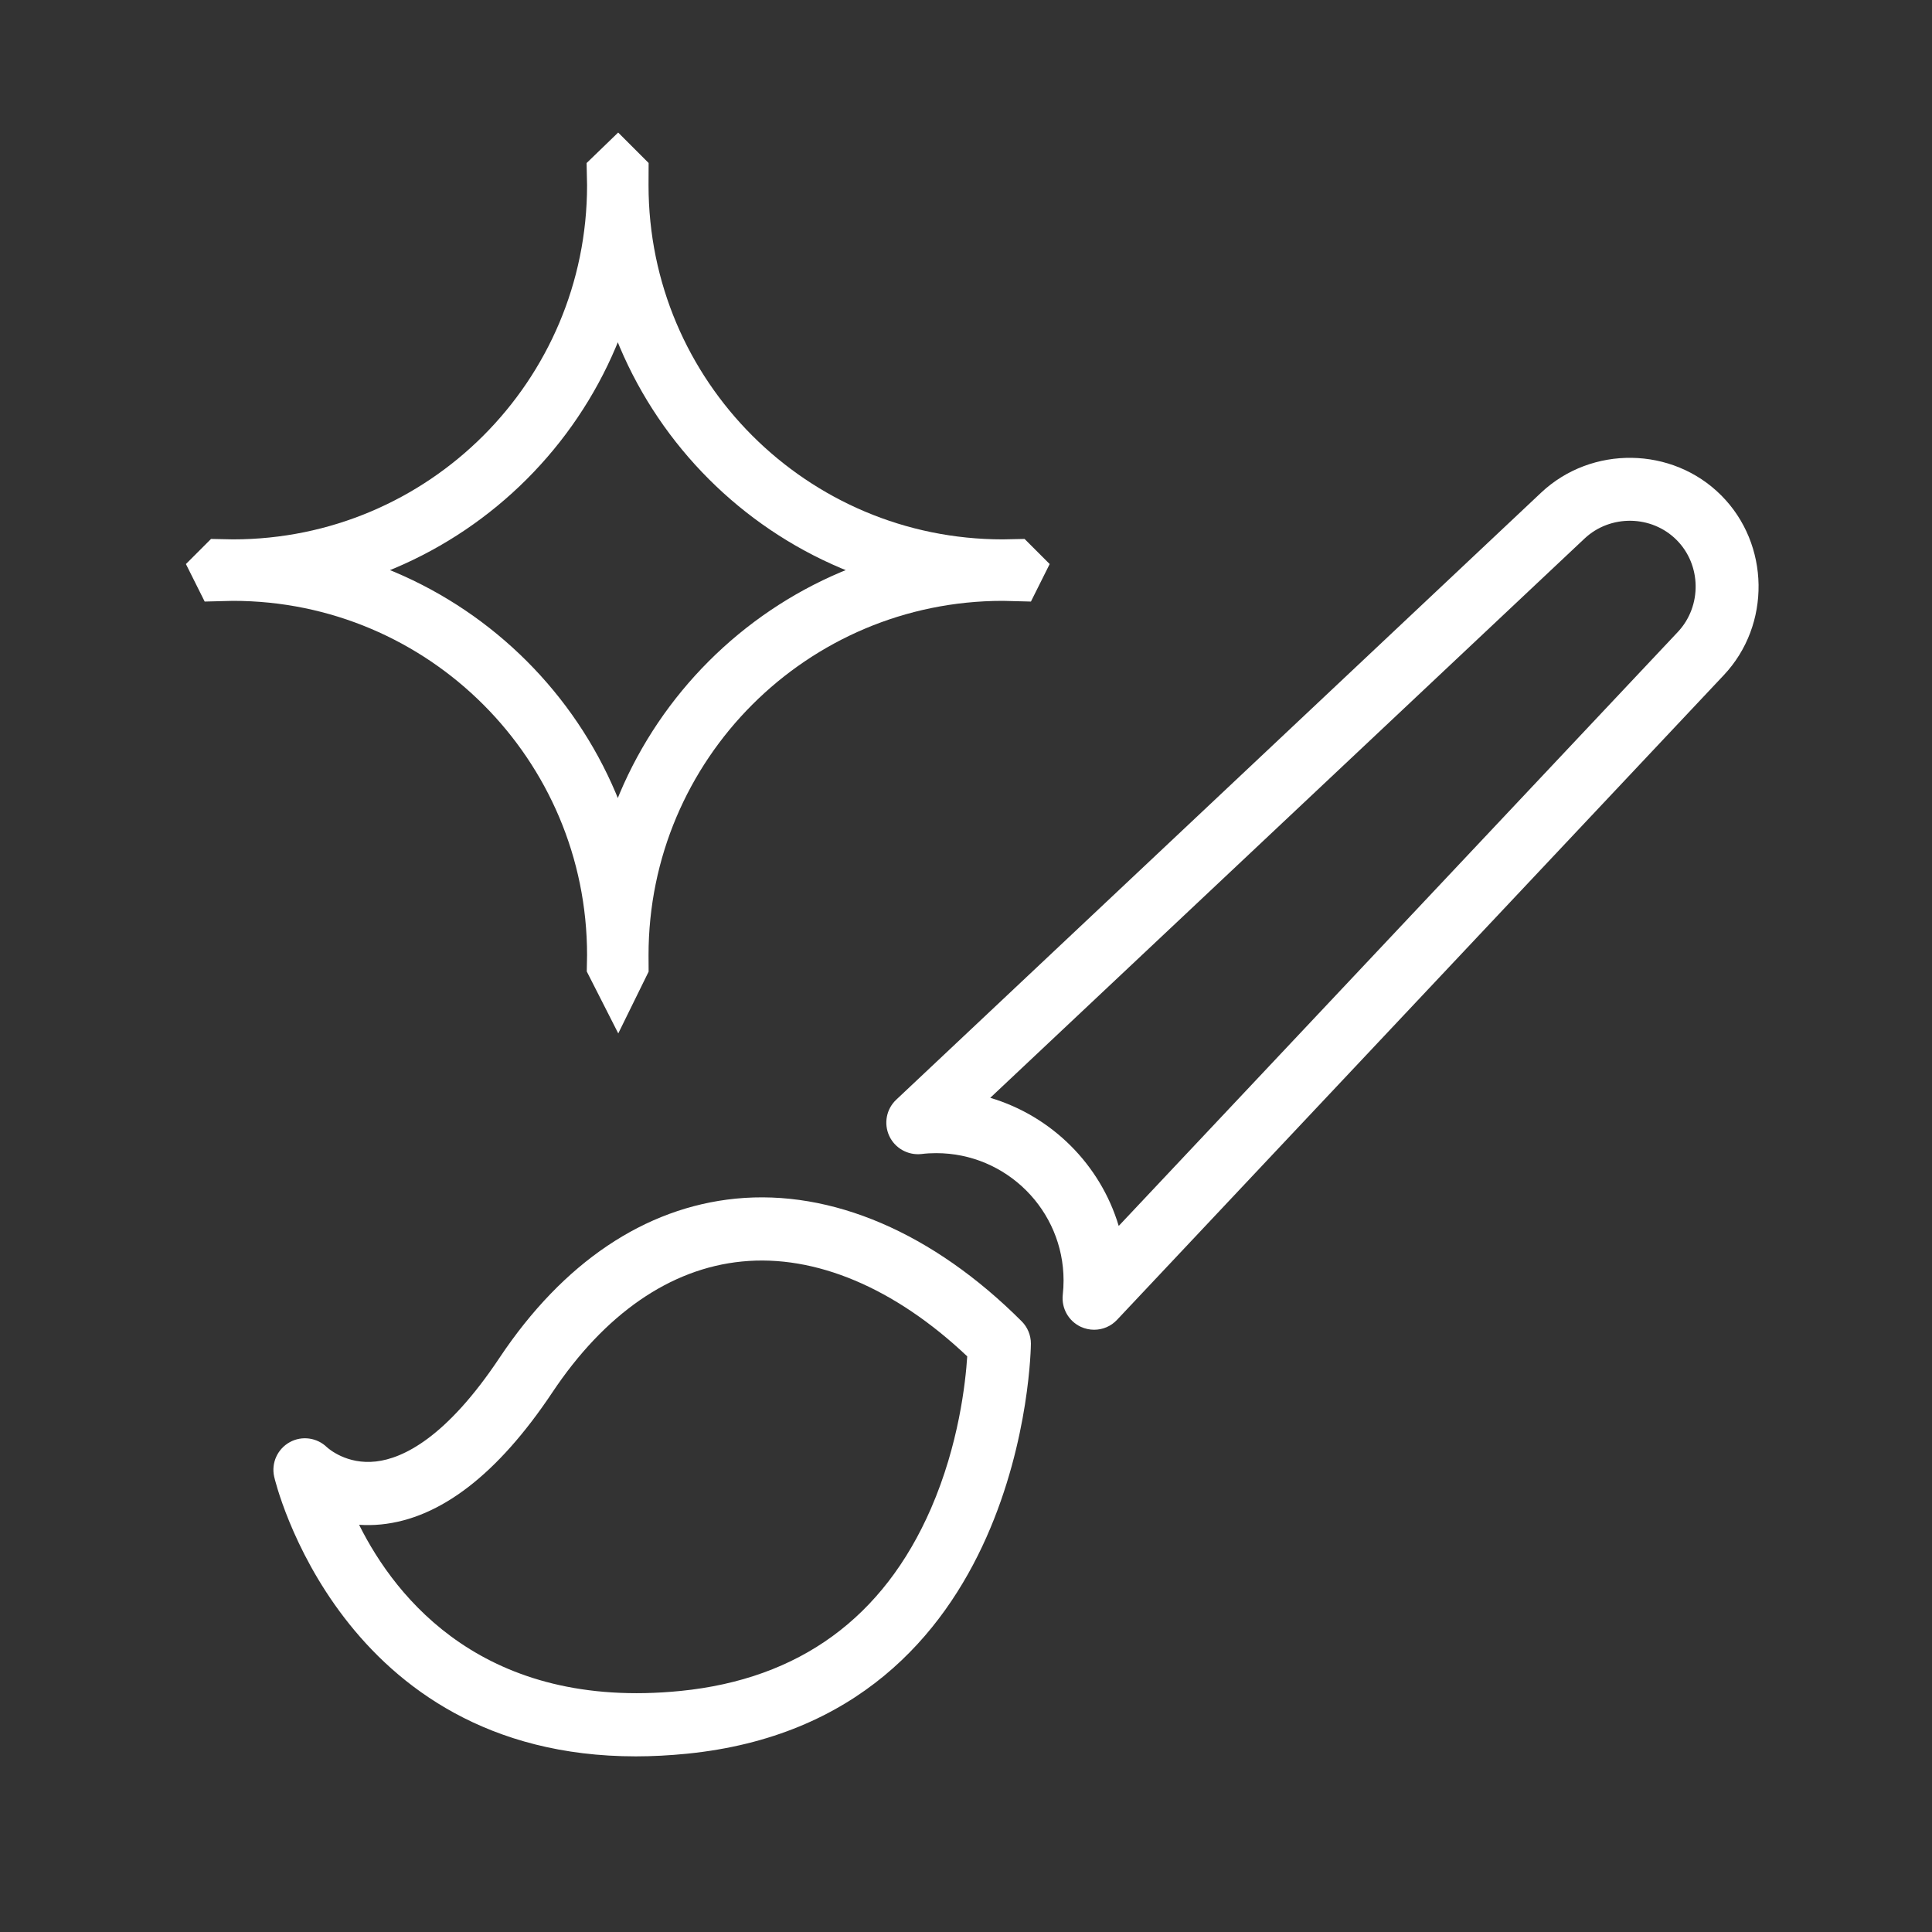 <svg width="22" height="22" viewBox="0 0 22 22" fill="none" xmlns="http://www.w3.org/2000/svg">
<rect x="0" y="0" width="22" height="22" fill="#333333" stroke="none"/>
<path d="M7.035 2.109C7.035 4.53 5.073 6.492 2.652 6.492M7.035 2.109C7.035 4.53 8.998 6.492 11.419 6.492M7.035 2.109C7.035 2.073 7.036 2.037 7.036 2.001L7.035 2L7.034 2.001C7.035 2.037 7.035 2.073 7.035 2.109ZM2.652 6.492C5.073 6.492 7.035 8.455 7.035 10.876M2.652 6.492C2.616 6.492 2.58 6.493 2.544 6.494L2.543 6.492L2.544 6.491C2.58 6.492 2.616 6.492 2.652 6.492ZM11.419 6.492C8.998 6.492 7.035 8.455 7.035 10.876M11.419 6.492C11.455 6.492 11.49 6.493 11.526 6.494L11.527 6.492L11.526 6.491C11.49 6.492 11.455 6.492 11.419 6.492ZM7.035 10.876C7.035 10.912 7.035 10.947 7.034 10.983L7.035 10.985L7.036 10.983C7.036 10.947 7.035 10.912 7.035 10.876Z" stroke="white" stroke-width="0.7"/>
<path d="M11.634 15.046C10.625 14.037 9.469 13.541 8.377 13.649C7.34 13.752 6.411 14.378 5.689 15.46C5.081 16.373 4.588 16.607 4.282 16.642C3.948 16.681 3.739 16.494 3.723 16.48C3.61 16.37 3.438 16.346 3.3 16.422C3.16 16.499 3.087 16.659 3.122 16.815C3.129 16.849 3.871 20 7.24 20C7.426 20 7.619 19.99 7.821 19.97C11.694 19.583 11.739 15.342 11.739 15.3C11.739 15.204 11.701 15.113 11.634 15.046ZM10.601 17.178C10.06 18.421 9.101 19.12 7.75 19.255C5.521 19.477 4.51 18.207 4.089 17.363C4.168 17.368 4.252 17.368 4.34 17.359C5.013 17.292 5.668 16.787 6.288 15.858C6.885 14.962 7.632 14.445 8.448 14.365C9.283 14.282 10.19 14.665 11.014 15.445C10.995 15.742 10.918 16.449 10.601 17.178Z" fill="white"/>
<path d="M19.599 5.64C19.043 5.083 18.124 5.07 17.55 5.609L10.206 12.522C10.093 12.628 10.061 12.794 10.126 12.935C10.191 13.075 10.339 13.158 10.493 13.141C10.548 13.134 10.605 13.131 10.661 13.131C11.46 13.131 12.111 13.781 12.111 14.581C12.111 14.635 12.108 14.69 12.102 14.743C12.085 14.897 12.168 15.044 12.308 15.109C12.357 15.131 12.408 15.142 12.459 15.142C12.556 15.142 12.651 15.103 12.72 15.029L19.629 7.688C20.169 7.115 20.155 6.196 19.599 5.64ZM19.106 7.196L12.739 13.96C12.53 13.261 11.976 12.709 11.276 12.501L18.043 6.133C18.336 5.857 18.806 5.863 19.091 6.148C19.375 6.432 19.382 6.902 19.106 7.196Z" fill="white"/>
</svg>
